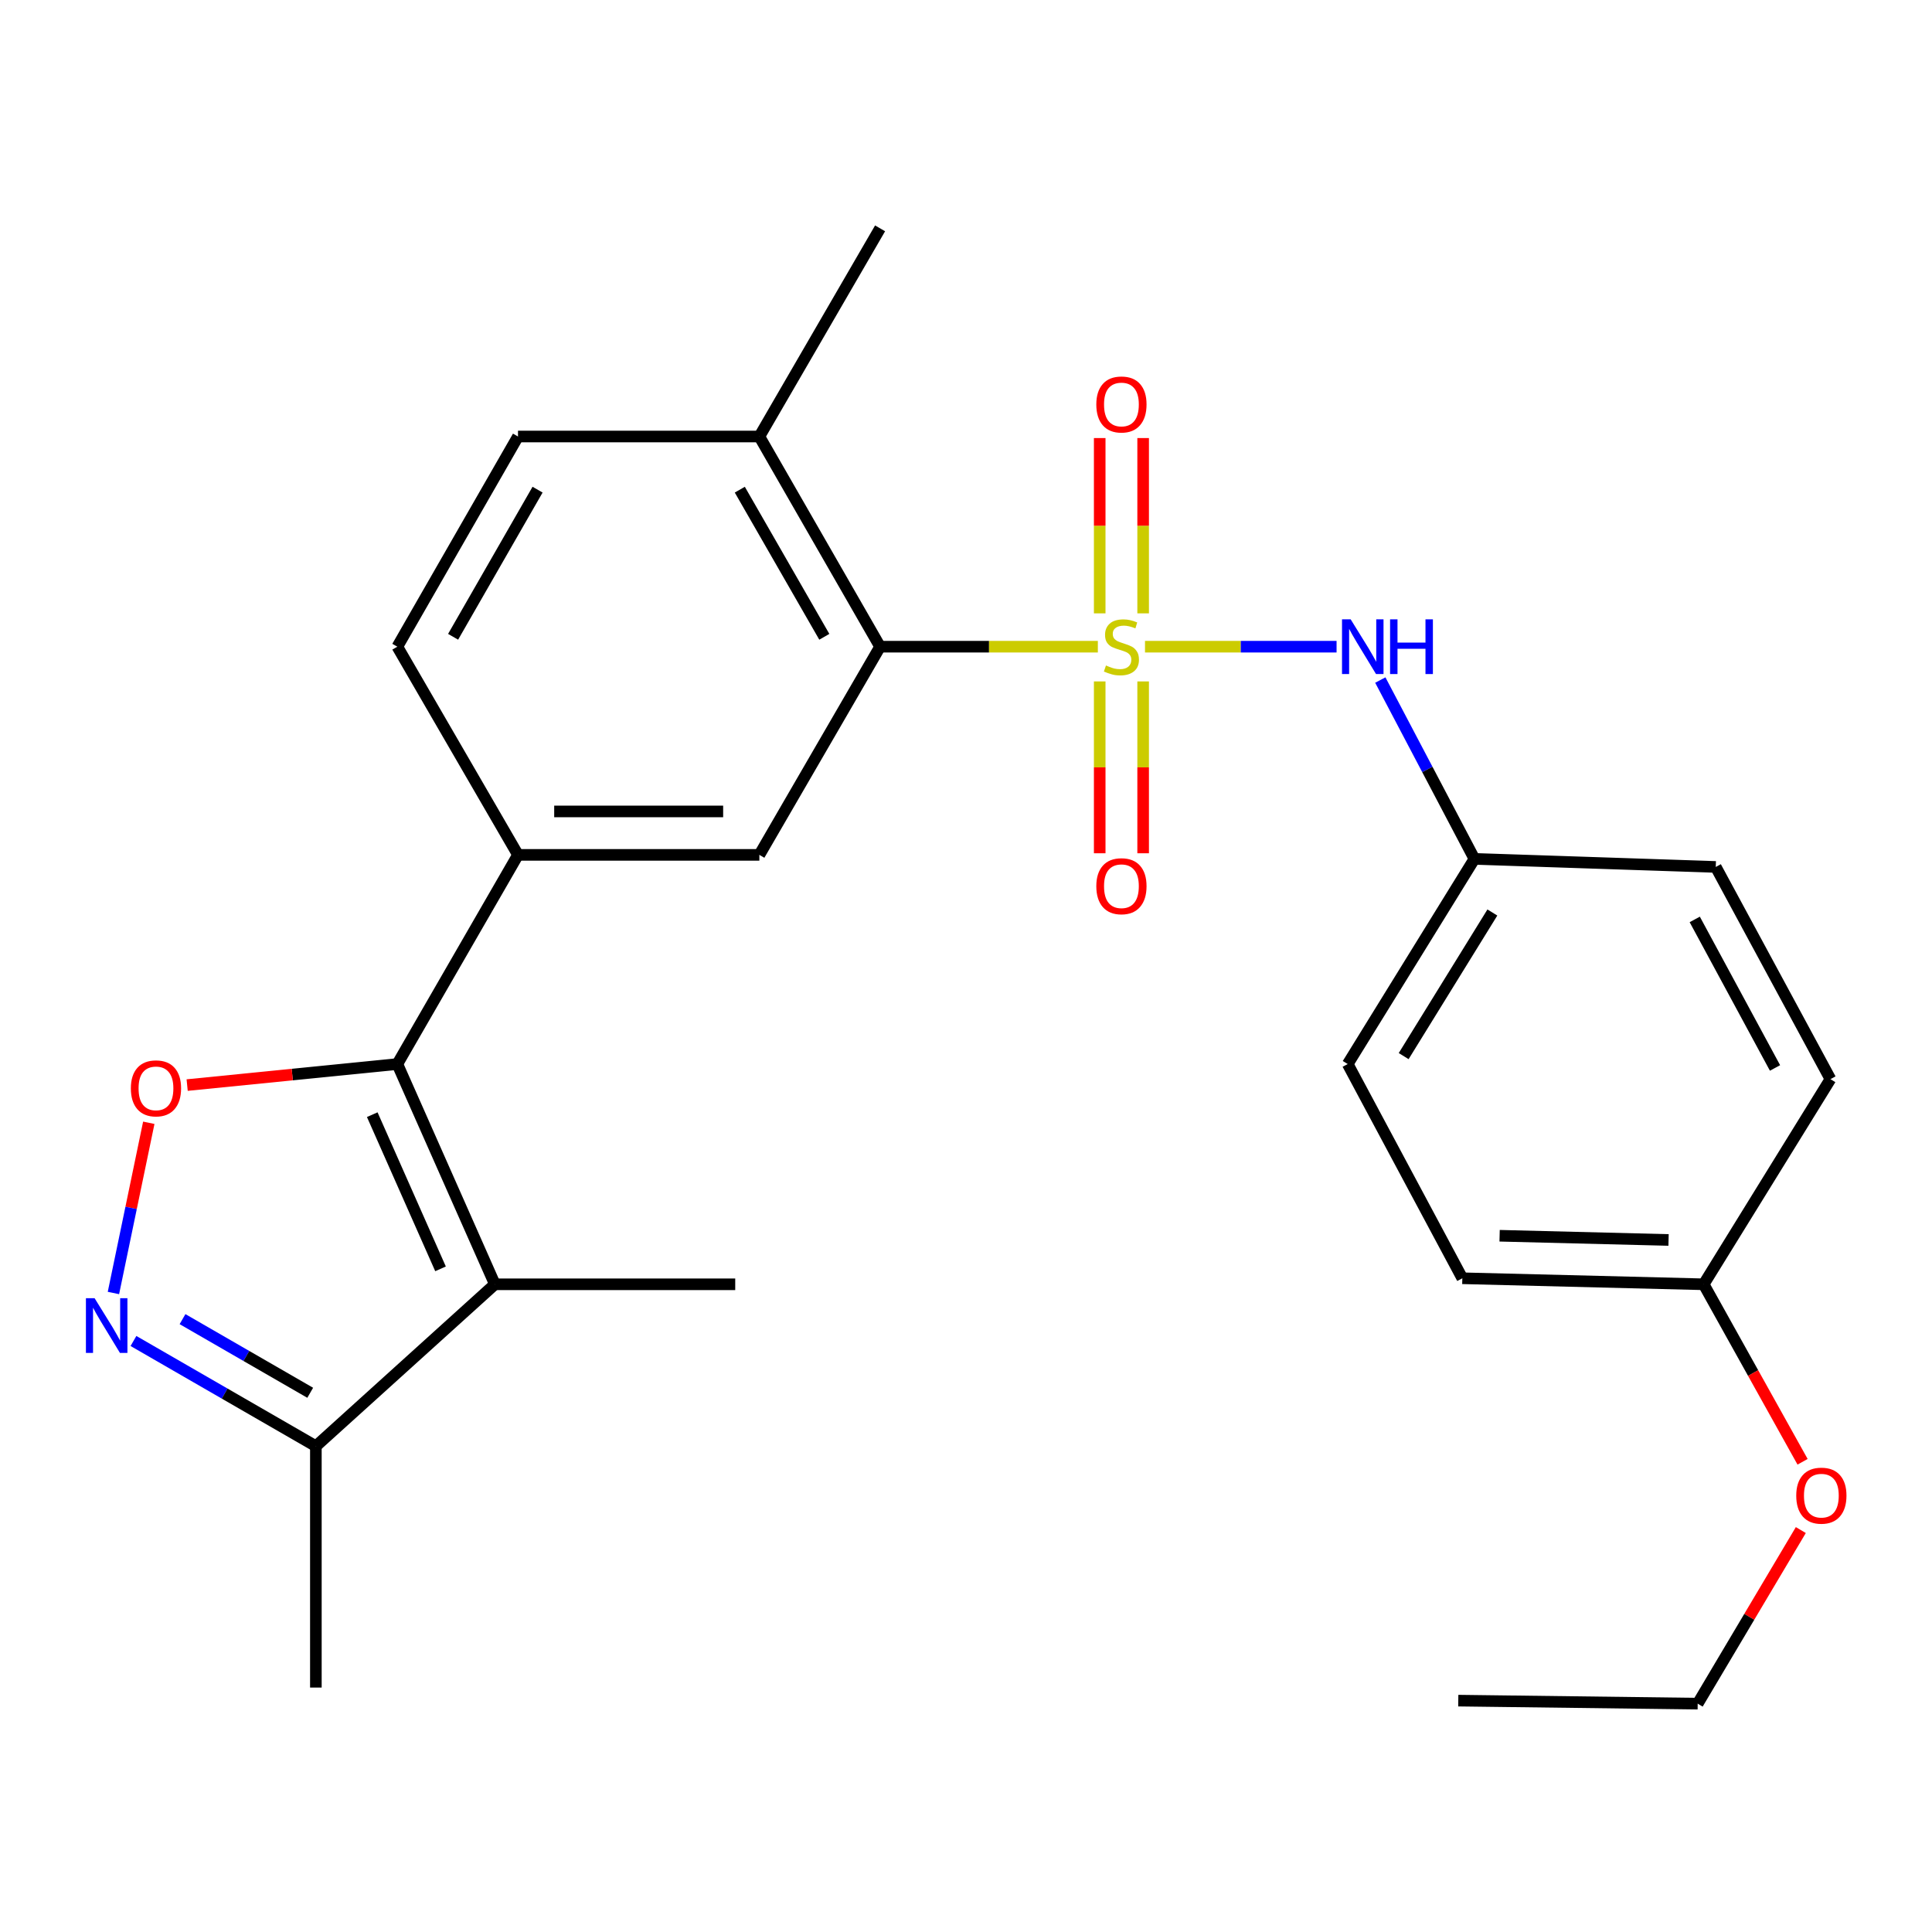 <?xml version='1.0' encoding='iso-8859-1'?>
<svg version='1.1' baseProfile='full'
              xmlns='http://www.w3.org/2000/svg'
                      xmlns:rdkit='http://www.rdkit.org/xml'
                      xmlns:xlink='http://www.w3.org/1999/xlink'
                  xml:space='preserve'
width='1000px' height='1000px' viewBox='0 0 1000 1000'>
<!-- END OF HEADER -->
<rect style='opacity:1.0;fill:#FFFFFF;stroke:none' width='1000' height='1000' x='0' y='0'> </rect>
<path class='bond-4' d='M 568.245,334.727 L 511.888,334.727' style='fill:none;fill-rule:evenodd;stroke:#CCCC00;stroke-width:6px;stroke-linecap:butt;stroke-linejoin:miter;stroke-opacity:1' />
<path class='bond-4' d='M 511.888,334.727 L 455.532,334.727' style='fill:none;fill-rule:evenodd;stroke:#000000;stroke-width:6px;stroke-linecap:butt;stroke-linejoin:miter;stroke-opacity:1' />
<path class='bond-6' d='M 592.651,334.727 L 642.229,334.727' style='fill:none;fill-rule:evenodd;stroke:#CCCC00;stroke-width:6px;stroke-linecap:butt;stroke-linejoin:miter;stroke-opacity:1' />
<path class='bond-6' d='M 642.229,334.727 L 691.807,334.727' style='fill:none;fill-rule:evenodd;stroke:#0000FF;stroke-width:6px;stroke-linecap:butt;stroke-linejoin:miter;stroke-opacity:1' />
<path class='bond-9' d='M 569.207,352.704 L 569.207,397.178' style='fill:none;fill-rule:evenodd;stroke:#CCCC00;stroke-width:6px;stroke-linecap:butt;stroke-linejoin:miter;stroke-opacity:1' />
<path class='bond-9' d='M 569.207,397.178 L 569.207,441.651' style='fill:none;fill-rule:evenodd;stroke:#FF0000;stroke-width:6px;stroke-linecap:butt;stroke-linejoin:miter;stroke-opacity:1' />
<path class='bond-9' d='M 591.689,352.704 L 591.689,397.178' style='fill:none;fill-rule:evenodd;stroke:#CCCC00;stroke-width:6px;stroke-linecap:butt;stroke-linejoin:miter;stroke-opacity:1' />
<path class='bond-9' d='M 591.689,397.178 L 591.689,441.651' style='fill:none;fill-rule:evenodd;stroke:#FF0000;stroke-width:6px;stroke-linecap:butt;stroke-linejoin:miter;stroke-opacity:1' />
<path class='bond-10' d='M 591.689,317.471 L 591.689,272.104' style='fill:none;fill-rule:evenodd;stroke:#CCCC00;stroke-width:6px;stroke-linecap:butt;stroke-linejoin:miter;stroke-opacity:1' />
<path class='bond-10' d='M 591.689,272.104 L 591.689,226.738' style='fill:none;fill-rule:evenodd;stroke:#FF0000;stroke-width:6px;stroke-linecap:butt;stroke-linejoin:miter;stroke-opacity:1' />
<path class='bond-10' d='M 569.207,317.471 L 569.207,272.104' style='fill:none;fill-rule:evenodd;stroke:#CCCC00;stroke-width:6px;stroke-linecap:butt;stroke-linejoin:miter;stroke-opacity:1' />
<path class='bond-10' d='M 569.207,272.104 L 569.207,226.738' style='fill:none;fill-rule:evenodd;stroke:#FF0000;stroke-width:6px;stroke-linecap:butt;stroke-linejoin:miter;stroke-opacity:1' />
<path class='bond-0' d='M 205.661,550.749 L 268.113,442.482' style='fill:none;fill-rule:evenodd;stroke:#000000;stroke-width:6px;stroke-linecap:butt;stroke-linejoin:miter;stroke-opacity:1' />
<path class='bond-1' d='M 205.661,550.749 L 256.147,664.748' style='fill:none;fill-rule:evenodd;stroke:#000000;stroke-width:6px;stroke-linecap:butt;stroke-linejoin:miter;stroke-opacity:1' />
<path class='bond-1' d='M 192.677,576.952 L 228.017,656.752' style='fill:none;fill-rule:evenodd;stroke:#000000;stroke-width:6px;stroke-linecap:butt;stroke-linejoin:miter;stroke-opacity:1' />
<path class='bond-2' d='M 205.661,550.749 L 151.266,556.192' style='fill:none;fill-rule:evenodd;stroke:#000000;stroke-width:6px;stroke-linecap:butt;stroke-linejoin:miter;stroke-opacity:1' />
<path class='bond-2' d='M 151.266,556.192 L 96.871,561.636' style='fill:none;fill-rule:evenodd;stroke:#FF0000;stroke-width:6px;stroke-linecap:butt;stroke-linejoin:miter;stroke-opacity:1' />
<path class='bond-8' d='M 256.147,664.748 L 163.493,748.547' style='fill:none;fill-rule:evenodd;stroke:#000000;stroke-width:6px;stroke-linecap:butt;stroke-linejoin:miter;stroke-opacity:1' />
<path class='bond-15' d='M 256.147,664.748 L 380.552,664.748' style='fill:none;fill-rule:evenodd;stroke:#000000;stroke-width:6px;stroke-linecap:butt;stroke-linejoin:miter;stroke-opacity:1' />
<path class='bond-3' d='M 77.014,581.148 L 67.863,625.201' style='fill:none;fill-rule:evenodd;stroke:#FF0000;stroke-width:6px;stroke-linecap:butt;stroke-linejoin:miter;stroke-opacity:1' />
<path class='bond-3' d='M 67.863,625.201 L 58.712,669.255' style='fill:none;fill-rule:evenodd;stroke:#0000FF;stroke-width:6px;stroke-linecap:butt;stroke-linejoin:miter;stroke-opacity:1' />
<path class='bond-28' d='M 69.079,694.091 L 116.286,721.319' style='fill:none;fill-rule:evenodd;stroke:#0000FF;stroke-width:6px;stroke-linecap:butt;stroke-linejoin:miter;stroke-opacity:1' />
<path class='bond-28' d='M 116.286,721.319 L 163.493,748.547' style='fill:none;fill-rule:evenodd;stroke:#000000;stroke-width:6px;stroke-linecap:butt;stroke-linejoin:miter;stroke-opacity:1' />
<path class='bond-28' d='M 94.474,682.784 L 127.519,701.844' style='fill:none;fill-rule:evenodd;stroke:#0000FF;stroke-width:6px;stroke-linecap:butt;stroke-linejoin:miter;stroke-opacity:1' />
<path class='bond-28' d='M 127.519,701.844 L 160.564,720.903' style='fill:none;fill-rule:evenodd;stroke:#000000;stroke-width:6px;stroke-linecap:butt;stroke-linejoin:miter;stroke-opacity:1' />
<path class='bond-7' d='M 455.532,334.727 L 393.042,442.482' style='fill:none;fill-rule:evenodd;stroke:#000000;stroke-width:6px;stroke-linecap:butt;stroke-linejoin:miter;stroke-opacity:1' />
<path class='bond-11' d='M 455.532,334.727 L 393.042,225.935' style='fill:none;fill-rule:evenodd;stroke:#000000;stroke-width:6px;stroke-linecap:butt;stroke-linejoin:miter;stroke-opacity:1' />
<path class='bond-11' d='M 426.663,329.606 L 382.92,253.452' style='fill:none;fill-rule:evenodd;stroke:#000000;stroke-width:6px;stroke-linecap:butt;stroke-linejoin:miter;stroke-opacity:1' />
<path class='bond-5' d='M 268.113,442.482 L 393.042,442.482' style='fill:none;fill-rule:evenodd;stroke:#000000;stroke-width:6px;stroke-linecap:butt;stroke-linejoin:miter;stroke-opacity:1' />
<path class='bond-5' d='M 286.852,419.999 L 374.303,419.999' style='fill:none;fill-rule:evenodd;stroke:#000000;stroke-width:6px;stroke-linecap:butt;stroke-linejoin:miter;stroke-opacity:1' />
<path class='bond-27' d='M 268.113,442.482 L 205.661,334.727' style='fill:none;fill-rule:evenodd;stroke:#000000;stroke-width:6px;stroke-linecap:butt;stroke-linejoin:miter;stroke-opacity:1' />
<path class='bond-14' d='M 714.448,351.99 L 738.803,398.279' style='fill:none;fill-rule:evenodd;stroke:#0000FF;stroke-width:6px;stroke-linecap:butt;stroke-linejoin:miter;stroke-opacity:1' />
<path class='bond-14' d='M 738.803,398.279 L 763.158,444.568' style='fill:none;fill-rule:evenodd;stroke:#000000;stroke-width:6px;stroke-linecap:butt;stroke-linejoin:miter;stroke-opacity:1' />
<path class='bond-22' d='M 163.493,748.547 L 163.493,873.476' style='fill:none;fill-rule:evenodd;stroke:#000000;stroke-width:6px;stroke-linecap:butt;stroke-linejoin:miter;stroke-opacity:1' />
<path class='bond-13' d='M 393.042,225.935 L 268.113,225.935' style='fill:none;fill-rule:evenodd;stroke:#000000;stroke-width:6px;stroke-linecap:butt;stroke-linejoin:miter;stroke-opacity:1' />
<path class='bond-23' d='M 393.042,225.935 L 455.532,118.193' style='fill:none;fill-rule:evenodd;stroke:#000000;stroke-width:6px;stroke-linecap:butt;stroke-linejoin:miter;stroke-opacity:1' />
<path class='bond-12' d='M 205.661,334.727 L 268.113,225.935' style='fill:none;fill-rule:evenodd;stroke:#000000;stroke-width:6px;stroke-linecap:butt;stroke-linejoin:miter;stroke-opacity:1' />
<path class='bond-12' d='M 234.527,329.601 L 278.244,253.447' style='fill:none;fill-rule:evenodd;stroke:#000000;stroke-width:6px;stroke-linecap:butt;stroke-linejoin:miter;stroke-opacity:1' />
<path class='bond-17' d='M 763.158,444.568 L 888.074,448.727' style='fill:none;fill-rule:evenodd;stroke:#000000;stroke-width:6px;stroke-linecap:butt;stroke-linejoin:miter;stroke-opacity:1' />
<path class='bond-18' d='M 763.158,444.568 L 697.571,550.749' style='fill:none;fill-rule:evenodd;stroke:#000000;stroke-width:6px;stroke-linecap:butt;stroke-linejoin:miter;stroke-opacity:1' />
<path class='bond-18' d='M 772.448,472.31 L 726.537,546.637' style='fill:none;fill-rule:evenodd;stroke:#000000;stroke-width:6px;stroke-linecap:butt;stroke-linejoin:miter;stroke-opacity:1' />
<path class='bond-16' d='M 881.817,664.748 L 756.9,661.626' style='fill:none;fill-rule:evenodd;stroke:#000000;stroke-width:6px;stroke-linecap:butt;stroke-linejoin:miter;stroke-opacity:1' />
<path class='bond-16' d='M 863.641,641.804 L 776.199,639.619' style='fill:none;fill-rule:evenodd;stroke:#000000;stroke-width:6px;stroke-linecap:butt;stroke-linejoin:miter;stroke-opacity:1' />
<path class='bond-21' d='M 881.817,664.748 L 907.413,710.682' style='fill:none;fill-rule:evenodd;stroke:#000000;stroke-width:6px;stroke-linecap:butt;stroke-linejoin:miter;stroke-opacity:1' />
<path class='bond-21' d='M 907.413,710.682 L 933.009,756.616' style='fill:none;fill-rule:evenodd;stroke:#FF0000;stroke-width:6px;stroke-linecap:butt;stroke-linejoin:miter;stroke-opacity:1' />
<path class='bond-26' d='M 881.817,664.748 L 947.429,558.555' style='fill:none;fill-rule:evenodd;stroke:#000000;stroke-width:6px;stroke-linecap:butt;stroke-linejoin:miter;stroke-opacity:1' />
<path class='bond-20' d='M 888.074,448.727 L 947.429,558.555' style='fill:none;fill-rule:evenodd;stroke:#000000;stroke-width:6px;stroke-linecap:butt;stroke-linejoin:miter;stroke-opacity:1' />
<path class='bond-20' d='M 877.198,475.89 L 918.746,552.77' style='fill:none;fill-rule:evenodd;stroke:#000000;stroke-width:6px;stroke-linecap:butt;stroke-linejoin:miter;stroke-opacity:1' />
<path class='bond-19' d='M 697.571,550.749 L 756.9,661.626' style='fill:none;fill-rule:evenodd;stroke:#000000;stroke-width:6px;stroke-linecap:butt;stroke-linejoin:miter;stroke-opacity:1' />
<path class='bond-24' d='M 932.101,791.958 L 905.41,836.882' style='fill:none;fill-rule:evenodd;stroke:#FF0000;stroke-width:6px;stroke-linecap:butt;stroke-linejoin:miter;stroke-opacity:1' />
<path class='bond-24' d='M 905.41,836.882 L 878.719,881.807' style='fill:none;fill-rule:evenodd;stroke:#000000;stroke-width:6px;stroke-linecap:butt;stroke-linejoin:miter;stroke-opacity:1' />
<path class='bond-25' d='M 878.719,881.807 L 754.802,880.245' style='fill:none;fill-rule:evenodd;stroke:#000000;stroke-width:6px;stroke-linecap:butt;stroke-linejoin:miter;stroke-opacity:1' />
<path  class='atom-0' d='M 572.448 344.447
Q 572.768 344.567, 574.088 345.127
Q 575.408 345.687, 576.848 346.047
Q 578.328 346.367, 579.768 346.367
Q 582.448 346.367, 584.008 345.087
Q 585.568 343.767, 585.568 341.487
Q 585.568 339.927, 584.768 338.967
Q 584.008 338.007, 582.808 337.487
Q 581.608 336.967, 579.608 336.367
Q 577.088 335.607, 575.568 334.887
Q 574.088 334.167, 573.008 332.647
Q 571.968 331.127, 571.968 328.567
Q 571.968 325.007, 574.368 322.807
Q 576.808 320.607, 581.608 320.607
Q 584.888 320.607, 588.608 322.167
L 587.688 325.247
Q 584.288 323.847, 581.728 323.847
Q 578.968 323.847, 577.448 325.007
Q 575.928 326.127, 575.968 328.087
Q 575.968 329.607, 576.728 330.527
Q 577.528 331.447, 578.648 331.967
Q 579.808 332.487, 581.728 333.087
Q 584.288 333.887, 585.808 334.687
Q 587.328 335.487, 588.408 337.127
Q 589.528 338.727, 589.528 341.487
Q 589.528 345.407, 586.888 347.527
Q 584.288 349.607, 579.928 349.607
Q 577.408 349.607, 575.488 349.047
Q 573.608 348.527, 571.368 347.607
L 572.448 344.447
' fill='#CCCC00'/>
<path  class='atom-3' d='M 67.732 563.331
Q 67.732 556.531, 71.092 552.731
Q 74.452 548.931, 80.732 548.931
Q 87.012 548.931, 90.372 552.731
Q 93.732 556.531, 93.732 563.331
Q 93.732 570.211, 90.332 574.131
Q 86.932 578.011, 80.732 578.011
Q 74.492 578.011, 71.092 574.131
Q 67.732 570.251, 67.732 563.331
M 80.732 574.811
Q 85.052 574.811, 87.372 571.931
Q 89.732 569.011, 89.732 563.331
Q 89.732 557.771, 87.372 554.971
Q 85.052 552.131, 80.732 552.131
Q 76.412 552.131, 74.052 554.931
Q 71.732 557.731, 71.732 563.331
Q 71.732 569.051, 74.052 571.931
Q 76.412 574.811, 80.732 574.811
' fill='#FF0000'/>
<path  class='atom-4' d='M 48.954 671.935
L 58.234 686.935
Q 59.154 688.415, 60.634 691.095
Q 62.114 693.775, 62.194 693.935
L 62.194 671.935
L 65.954 671.935
L 65.954 700.255
L 62.074 700.255
L 52.114 683.855
Q 50.954 681.935, 49.714 679.735
Q 48.514 677.535, 48.154 676.855
L 48.154 700.255
L 44.474 700.255
L 44.474 671.935
L 48.954 671.935
' fill='#0000FF'/>
<path  class='atom-7' d='M 699.105 320.567
L 708.385 335.567
Q 709.305 337.047, 710.785 339.727
Q 712.265 342.407, 712.345 342.567
L 712.345 320.567
L 716.105 320.567
L 716.105 348.887
L 712.225 348.887
L 702.265 332.487
Q 701.105 330.567, 699.865 328.367
Q 698.665 326.167, 698.305 325.487
L 698.305 348.887
L 694.625 348.887
L 694.625 320.567
L 699.105 320.567
' fill='#0000FF'/>
<path  class='atom-7' d='M 719.505 320.567
L 723.345 320.567
L 723.345 332.607
L 737.825 332.607
L 737.825 320.567
L 741.665 320.567
L 741.665 348.887
L 737.825 348.887
L 737.825 335.807
L 723.345 335.807
L 723.345 348.887
L 719.505 348.887
L 719.505 320.567
' fill='#0000FF'/>
<path  class='atom-10' d='M 567.448 458.699
Q 567.448 451.899, 570.808 448.099
Q 574.168 444.299, 580.448 444.299
Q 586.728 444.299, 590.088 448.099
Q 593.448 451.899, 593.448 458.699
Q 593.448 465.579, 590.048 469.499
Q 586.648 473.379, 580.448 473.379
Q 574.208 473.379, 570.808 469.499
Q 567.448 465.619, 567.448 458.699
M 580.448 470.179
Q 584.768 470.179, 587.088 467.299
Q 589.448 464.379, 589.448 458.699
Q 589.448 453.139, 587.088 450.339
Q 584.768 447.499, 580.448 447.499
Q 576.128 447.499, 573.768 450.299
Q 571.448 453.099, 571.448 458.699
Q 571.448 464.419, 573.768 467.299
Q 576.128 470.179, 580.448 470.179
' fill='#FF0000'/>
<path  class='atom-11' d='M 567.448 209.353
Q 567.448 202.553, 570.808 198.753
Q 574.168 194.953, 580.448 194.953
Q 586.728 194.953, 590.088 198.753
Q 593.448 202.553, 593.448 209.353
Q 593.448 216.233, 590.048 220.153
Q 586.648 224.033, 580.448 224.033
Q 574.208 224.033, 570.808 220.153
Q 567.448 216.273, 567.448 209.353
M 580.448 220.833
Q 584.768 220.833, 587.088 217.953
Q 589.448 215.033, 589.448 209.353
Q 589.448 203.793, 587.088 200.993
Q 584.768 198.153, 580.448 198.153
Q 576.128 198.153, 573.768 200.953
Q 571.448 203.753, 571.448 209.353
Q 571.448 215.073, 573.768 217.953
Q 576.128 220.833, 580.448 220.833
' fill='#FF0000'/>
<path  class='atom-22' d='M 929.732 774.145
Q 929.732 767.345, 933.092 763.545
Q 936.452 759.745, 942.732 759.745
Q 949.012 759.745, 952.372 763.545
Q 955.732 767.345, 955.732 774.145
Q 955.732 781.025, 952.332 784.945
Q 948.932 788.825, 942.732 788.825
Q 936.492 788.825, 933.092 784.945
Q 929.732 781.065, 929.732 774.145
M 942.732 785.625
Q 947.052 785.625, 949.372 782.745
Q 951.732 779.825, 951.732 774.145
Q 951.732 768.585, 949.372 765.785
Q 947.052 762.945, 942.732 762.945
Q 938.412 762.945, 936.052 765.745
Q 933.732 768.545, 933.732 774.145
Q 933.732 779.865, 936.052 782.745
Q 938.412 785.625, 942.732 785.625
' fill='#FF0000'/>
</svg>
